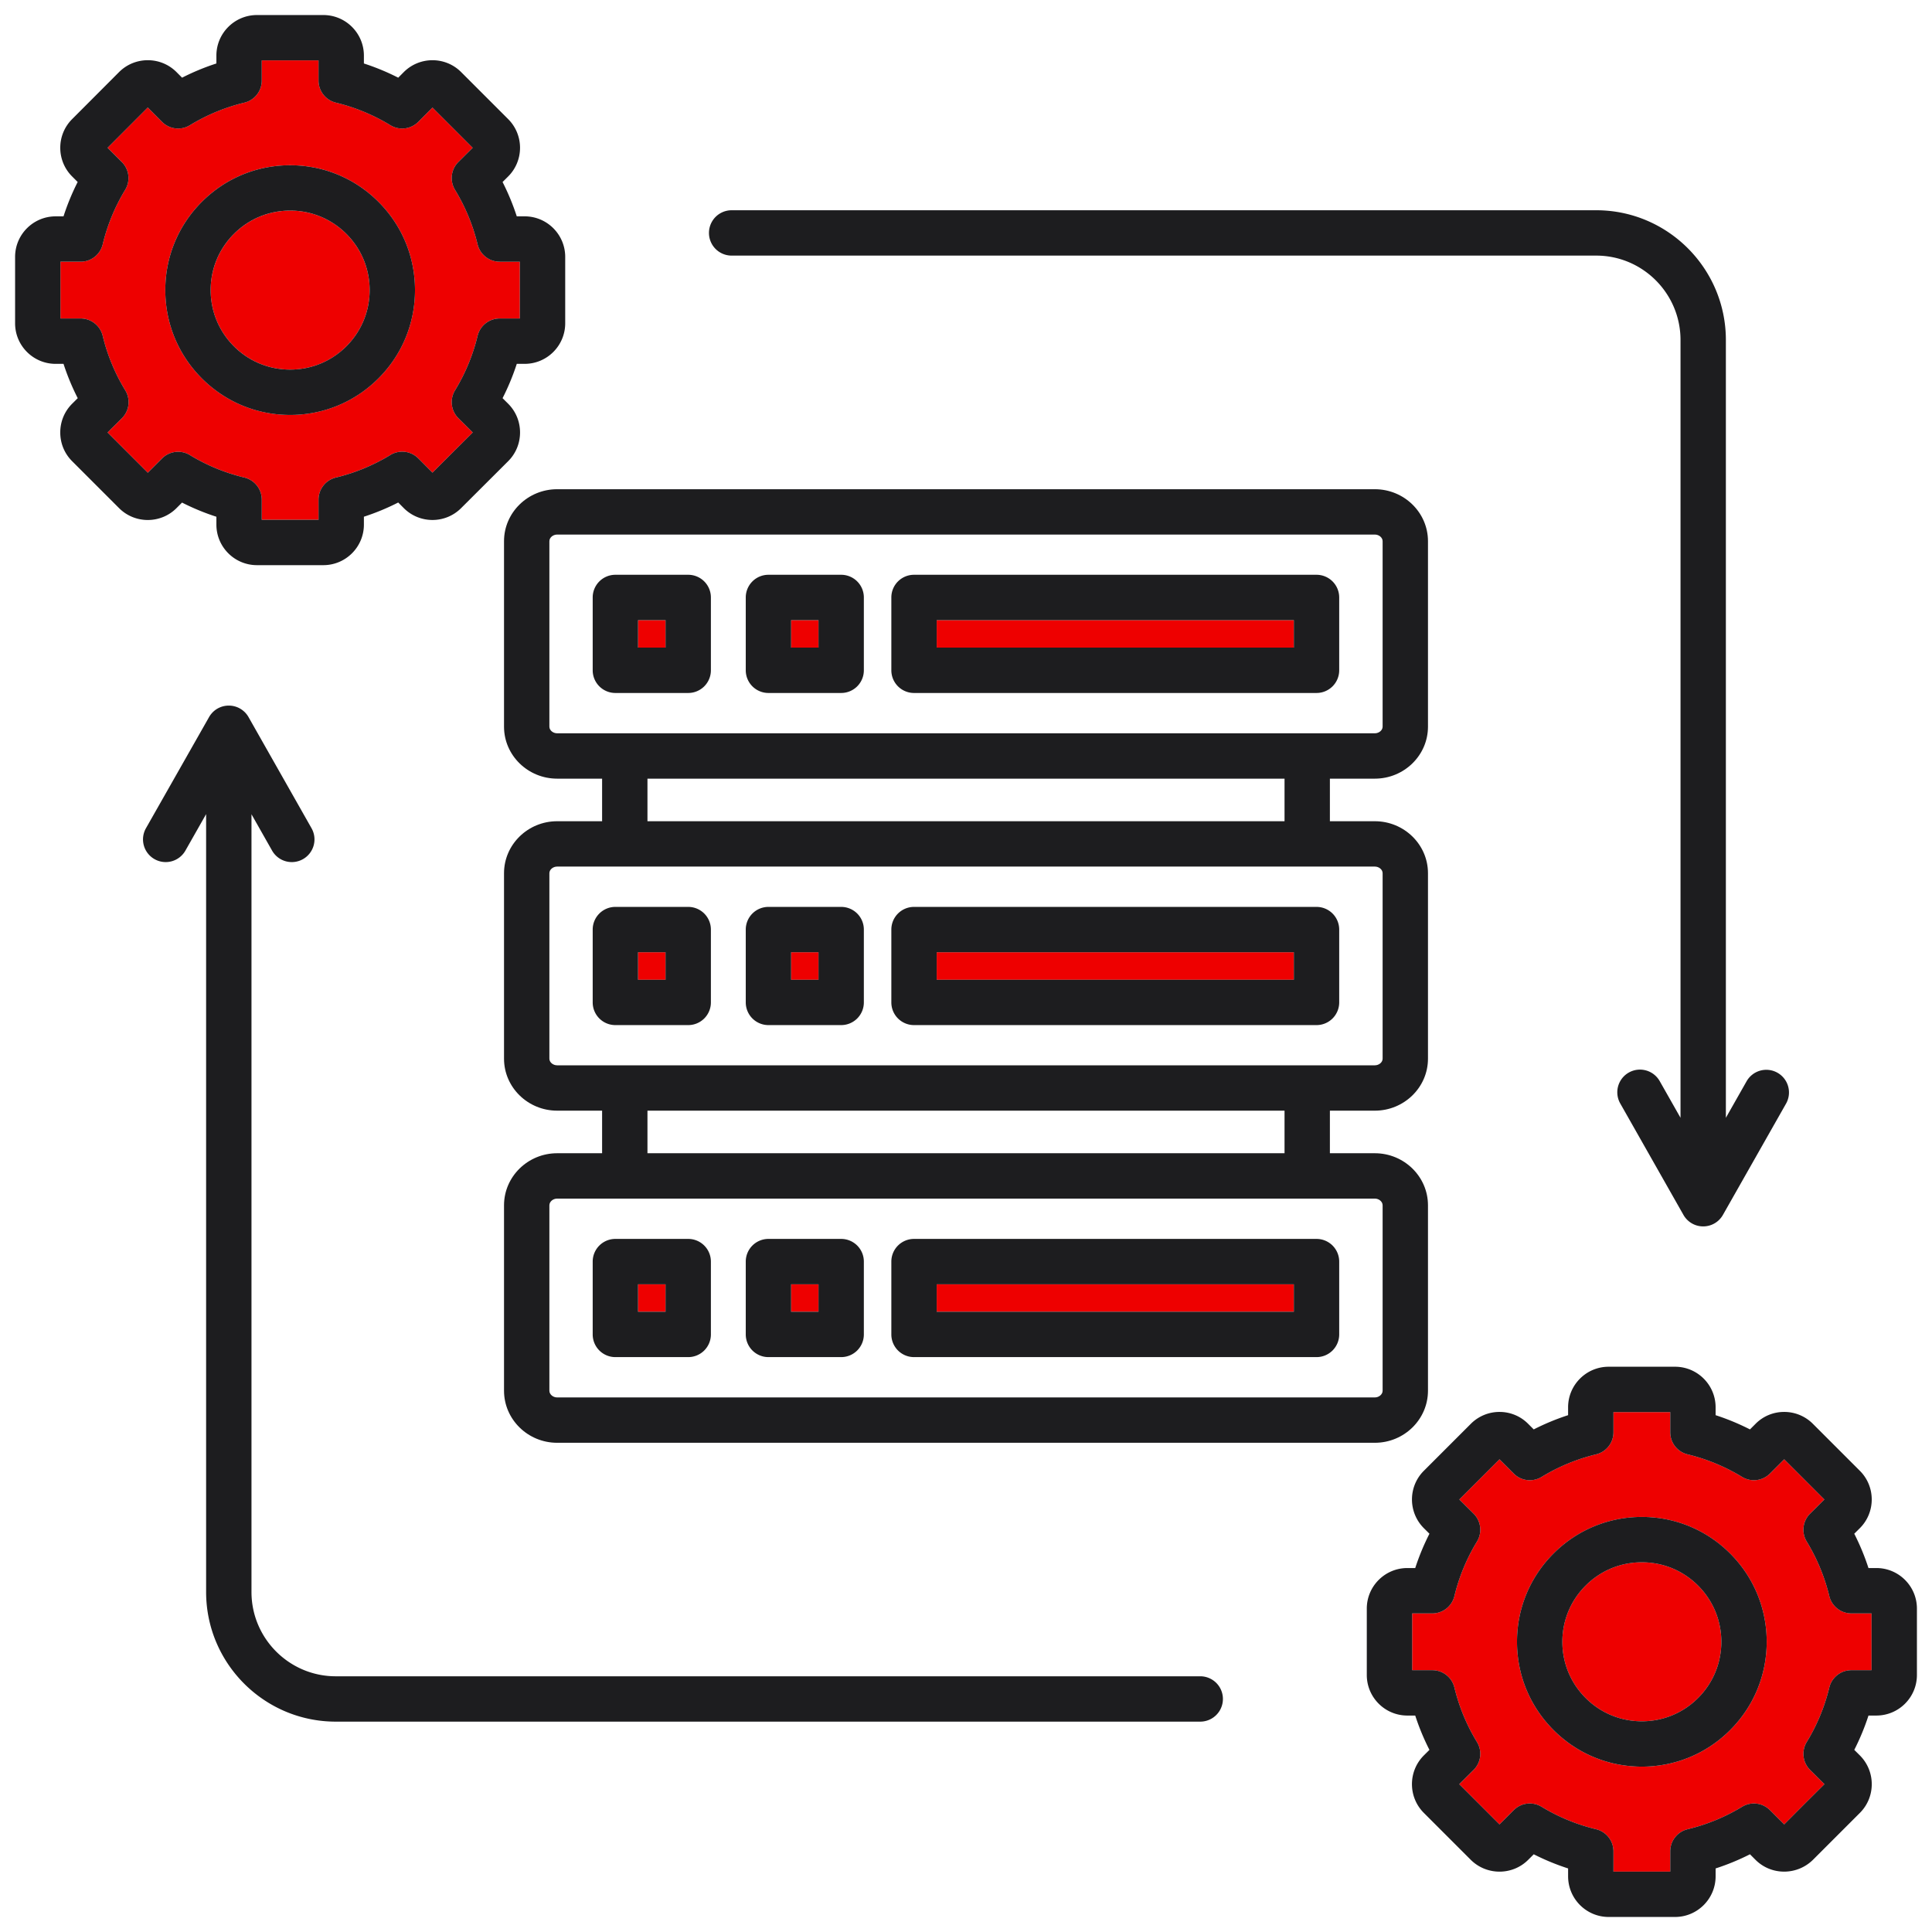 <svg xmlns="http://www.w3.org/2000/svg" version="1.1" xmlns:xlink="http://www.w3.org/1999/xlink" width="512" height="512" x="0" y="0" viewBox="0 0 512 512" style="enable-background:new 0 0 512 512" xml:space="preserve" class=""><g><path fill="#ee0000" d="M209.653 340.345h7.257v7.284h-7.257zM169.09 340.345h7.284v7.284h-7.284zM248.233 340.345h94.648v7.284h-94.648zM248.233 164.342h94.648v7.284h-94.648zM209.653 252.357h7.257v7.284h-7.257zM248.233 252.357h94.648v7.284h-94.648zM169.09 252.357h7.284v7.284h-7.284zM209.653 164.342h7.257v7.284h-7.257zM169.09 164.342h7.284v7.284h-7.284zM76.893 97.947c5.629 0 10.921-2.191 14.899-6.17s6.17-9.271 6.17-14.899-2.191-10.92-6.17-14.898-9.271-6.17-14.899-6.17-10.92 2.191-14.898 6.17-6.17 9.271-6.17 14.898 2.191 10.921 6.17 14.899 9.271 6.17 14.898 6.17z" opacity="1" data-original="#94c1ff"></path><path fill="#ee0000" d="M42.951 121.484a6.01 6.01 0 0 1 7.375-.884 50.44 50.44 0 0 0 14.44 5.952 6.01 6.01 0 0 1 4.601 5.842v5.357h15.051v-5.357a6.01 6.01 0 0 1 4.595-5.841 50.703 50.703 0 0 0 14.448-5.981 6.013 6.013 0 0 1 7.388.896l3.762 3.785 5.329-5.328.01-.01 5.331-5.308-3.798-3.775a6.01 6.01 0 0 1-.896-7.387 50.508 50.508 0 0 0 5.98-14.441 6.01 6.01 0 0 1 5.842-4.601h5.357V69.351h-5.357a6.009 6.009 0 0 1-5.84-4.594 50.75 50.75 0 0 0-5.982-14.448 6.01 6.01 0 0 1 .896-7.387l3.785-3.763-10.658-10.658-3.762 3.785a6.008 6.008 0 0 1-7.388.896 50.715 50.715 0 0 0-14.448-5.981 6.01 6.01 0 0 1-4.595-5.841v-5.357H69.366v5.357a6.01 6.01 0 0 1-4.601 5.842 50.484 50.484 0 0 0-14.44 5.98 6.013 6.013 0 0 1-7.388-.896l-3.776-3.799L28.512 39.16l3.774 3.773a6.01 6.01 0 0 1 .884 7.375 50.721 50.721 0 0 0-5.955 14.449 6.01 6.01 0 0 1-5.84 4.593h-5.356v15.052h5.356a6.01 6.01 0 0 1 5.842 4.6 50.538 50.538 0 0 0 5.981 14.442 6.01 6.01 0 0 1-.896 7.387l-3.8 3.777 10.661 10.661 3.787-3.787zm10.545-68.003c6.248-6.249 14.558-9.69 23.396-9.69s17.149 3.441 23.397 9.69c6.249 6.248 9.69 14.558 9.69 23.396s-3.441 17.149-9.69 23.397c-6.248 6.249-14.558 9.69-23.397 9.69s-17.148-3.441-23.396-9.69c-6.249-6.248-9.69-14.558-9.69-23.397s3.441-17.148 9.69-23.396zM435.107 414.023c-5.629 0-10.921 2.191-14.899 6.17s-6.17 9.271-6.17 14.899 2.191 10.92 6.17 14.898 9.271 6.17 14.899 6.17 10.92-2.191 14.898-6.17 6.17-9.271 6.17-14.898-2.191-10.921-6.17-14.899-9.271-6.17-14.898-6.17z" opacity="1" data-original="#94c1ff"></path><path fill="#ee0000" d="M484.782 422.973a50.703 50.703 0 0 0-5.981-14.448 6.012 6.012 0 0 1 .896-7.388l3.785-3.762-10.646-10.646-3.787 3.786a6.013 6.013 0 0 1-7.374.884 50.703 50.703 0 0 0-14.448-5.981 6.011 6.011 0 0 1-4.594-5.841v-5.357h-15.052v5.357a6.011 6.011 0 0 1-4.594 5.841 50.691 50.691 0 0 0-14.448 5.981 6.01 6.01 0 0 1-7.374-.884l-3.787-3.786-10.646 10.646 3.785 3.762a6.01 6.01 0 0 1 .896 7.388 50.715 50.715 0 0 0-5.981 14.448 6.01 6.01 0 0 1-5.841 4.595h-5.357v15.051h5.357a6.01 6.01 0 0 1 5.842 4.602 50.49 50.49 0 0 0 5.98 14.439 6.01 6.01 0 0 1-.896 7.388l-3.8 3.777 10.661 10.661 3.787-3.786a6.004 6.004 0 0 1 7.374-.884 50.696 50.696 0 0 0 14.448 5.953 6.011 6.011 0 0 1 4.594 5.841v5.386h15.052v-5.386a6.011 6.011 0 0 1 4.594-5.841 50.696 50.696 0 0 0 14.448-5.953 6.006 6.006 0 0 1 7.374.884l3.785 3.784 5.311-5.334a.189.189 0 0 1 .02-.02l5.331-5.308-3.798-3.775a6.008 6.008 0 0 1-.896-7.388 50.473 50.473 0 0 0 5.98-14.439 6.01 6.01 0 0 1 5.842-4.602h5.357v-15.051h-5.357a6.01 6.01 0 0 1-5.841-4.595zm-26.278 35.517c-6.248 6.249-14.558 9.69-23.396 9.69s-17.149-3.441-23.397-9.69c-6.249-6.248-9.69-14.558-9.69-23.396s3.441-17.149 9.69-23.397c6.248-6.249 14.558-9.69 23.397-9.69s17.148 3.441 23.396 9.69c6.249 6.248 9.69 14.558 9.69 23.397s-3.441 17.148-9.69 23.396z" opacity="1" data-original="#94c1ff"></path><g fill="#116fff"><path d="M497.257 415.548h-2.094a62.484 62.484 0 0 0-3.765-9.095l1.491-1.482c4.187-4.188 4.186-11.001 0-15.187l-12.444-12.444a10.704 10.704 0 0 0-7.618-3.164h-.042a10.612 10.612 0 0 0-7.557 3.164l-1.468 1.468a62.543 62.543 0 0 0-9.107-3.771v-2.093c0-5.924-4.82-10.744-10.744-10.744h-17.603c-5.924 0-10.744 4.82-10.744 10.744v2.093a62.562 62.562 0 0 0-9.107 3.771l-1.436-1.436a10.636 10.636 0 0 0-7.589-3.196h-.042a10.704 10.704 0 0 0-7.618 3.164l-12.444 12.444c-4.187 4.186-4.188 10.999.013 15.201l1.478 1.468a62.596 62.596 0 0 0-3.765 9.095h-2.094c-5.924 0-10.743 4.819-10.743 10.743v17.604c0 5.924 4.819 10.743 10.743 10.743h2.091a62.464 62.464 0 0 0 3.767 9.095l-1.49 1.482c-4.192 4.194-4.192 11.02 0 15.215l12.477 12.477c4.207 4.145 11.021 4.132 15.185-.032l1.472-1.471a62.772 62.772 0 0 0 9.104 3.75v2.089c0 5.939 4.82 10.772 10.744 10.772h17.603c5.924 0 10.744-4.833 10.744-10.772v-2.089a62.772 62.772 0 0 0 9.104-3.75l1.472 1.471c4.162 4.163 10.975 4.179 15.227-.01l12.436-12.436c4.192-4.194 4.192-11.02-.014-15.228l-1.477-1.469a62.464 62.464 0 0 0 3.767-9.095h2.091c5.924 0 10.743-4.819 10.743-10.743V426.29c0-5.924-4.819-10.743-10.743-10.743zm-1.276 27.07h-5.357a6.01 6.01 0 0 0-5.842 4.602 50.49 50.49 0 0 1-5.98 14.439 6.01 6.01 0 0 0 .896 7.388l3.798 3.775-5.331 5.308a.189.189 0 0 0-.02.02l-5.311 5.334-3.785-3.784a6.006 6.006 0 0 0-7.374-.884 50.696 50.696 0 0 1-14.448 5.953 6.011 6.011 0 0 0-4.594 5.841v5.386h-15.052v-5.386a6.011 6.011 0 0 0-4.594-5.841 50.696 50.696 0 0 1-14.448-5.953 6.004 6.004 0 0 0-7.374.884l-3.787 3.786-10.661-10.661 3.8-3.777a6.008 6.008 0 0 0 .896-7.388 50.473 50.473 0 0 1-5.98-14.439 6.01 6.01 0 0 0-5.842-4.602h-5.357v-15.051h5.357a6.01 6.01 0 0 0 5.841-4.595 50.703 50.703 0 0 1 5.981-14.448 6.012 6.012 0 0 0-.896-7.388l-3.785-3.762 10.646-10.646 3.787 3.786a6.01 6.01 0 0 0 7.374.884 50.703 50.703 0 0 1 14.448-5.981 6.011 6.011 0 0 0 4.594-5.841v-5.357h15.052v5.357a6.011 6.011 0 0 0 4.594 5.841 50.691 50.691 0 0 1 14.448 5.981 6.013 6.013 0 0 0 7.374-.884l3.787-3.786 10.646 10.646-3.785 3.762a6.01 6.01 0 0 0-.896 7.388 50.715 50.715 0 0 1 5.981 14.448 6.01 6.01 0 0 0 5.841 4.595h5.357v15.051z" fill="#1d1d1f" opacity="1" data-original="#116fff" class=""></path><path d="M435.107 402.005c-8.84 0-17.149 3.441-23.397 9.69-6.249 6.248-9.69 14.558-9.69 23.397s3.441 17.148 9.69 23.396c6.248 6.249 14.558 9.69 23.397 9.69s17.148-3.441 23.396-9.69c6.249-6.248 9.69-14.558 9.69-23.396s-3.441-17.149-9.69-23.397c-6.248-6.249-14.558-9.69-23.396-9.69zm14.898 47.986c-3.979 3.979-9.271 6.17-14.898 6.17s-10.921-2.191-14.899-6.17-6.17-9.271-6.17-14.898 2.191-10.921 6.17-14.899 9.271-6.17 14.899-6.17 10.92 2.191 14.898 6.17 6.17 9.271 6.17 14.899-2.191 10.92-6.17 14.898zM318.078 444.234H88.982c-12.316 0-22.337-10.021-22.337-22.337V215.786l5.459 9.63a6.005 6.005 0 0 0 8.191 2.264 6.01 6.01 0 0 0 2.264-8.191L65.92 190.138a6.065 6.065 0 0 0-.654-.968l-.006-.008a5.973 5.973 0 0 0-.729-.737 5.98 5.98 0 0 0-3.828-1.434h-.047c-.005-.002-.012 0-.02 0h-.056a5.985 5.985 0 0 0-4.527 2.116s-.003.004-.004.006a5.917 5.917 0 0 0-.7 1.021l-16.665 29.349a6.009 6.009 0 0 0 2.258 8.193 6.007 6.007 0 0 0 8.193-2.258l5.488-9.666v206.144c0 18.944 15.412 34.356 34.356 34.356h229.096a6.01 6.01 0 1 0 0-12.02zM46.771 134.66l1.472-1.471a62.484 62.484 0 0 0 9.104 3.753v2.086c0 5.924 4.819 10.743 10.743 10.743h17.604c5.924 0 10.743-4.819 10.743-10.743v-2.094a62.484 62.484 0 0 0 9.095-3.765l1.482 1.491c4.188 4.188 11.001 4.187 15.187 0l12.473-12.444c2.026-2.026 3.143-4.729 3.143-7.608s-1.116-5.583-3.154-7.62l-1.477-1.468a62.568 62.568 0 0 0 3.767-9.096h2.09c5.924 0 10.744-4.82 10.744-10.744V68.077c0-5.924-4.82-10.744-10.744-10.744h-2.093a62.642 62.642 0 0 0-3.765-9.095l1.489-1.48c4.188-4.188 4.188-11.001 0-15.188l-12.473-12.473c-4.184-4.187-10.998-4.188-15.201.013l-1.468 1.478a62.596 62.596 0 0 0-9.095-3.765v-2.094c0-5.924-4.819-10.743-10.743-10.743H68.09c-5.924 0-10.743 4.819-10.743 10.743v2.091a62.418 62.418 0 0 0-9.095 3.767l-1.482-1.49c-4.194-4.192-11.02-4.191-15.22.006L19.111 31.571c-4.188 4.188-4.188 11.001 0 15.189l1.472 1.471a62.796 62.796 0 0 0-3.751 9.104h-2.089C8.819 57.335 4 62.155 4 68.079v17.603c0 5.924 4.819 10.744 10.743 10.744h2.09a62.469 62.469 0 0 0 3.768 9.095l-1.488 1.48c-2.027 2.025-3.144 4.728-3.144 7.608s1.116 5.582 3.143 7.608l12.445 12.445c4.193 4.193 11.02 4.192 15.215 0zm-18.269-20.05 3.8-3.777a6.008 6.008 0 0 0 .896-7.387 50.522 50.522 0 0 1-5.981-14.442 6.01 6.01 0 0 0-5.842-4.6h-5.356V69.352h5.356a6.01 6.01 0 0 0 5.84-4.593A50.721 50.721 0 0 1 33.17 50.31a6.01 6.01 0 0 0-.884-7.375l-3.774-3.773 10.649-10.673 3.776 3.799a6.01 6.01 0 0 0 7.388.896 50.467 50.467 0 0 1 14.44-5.98 6.01 6.01 0 0 0 4.601-5.842v-5.357h15.051v5.357a6.01 6.01 0 0 0 4.595 5.841 50.703 50.703 0 0 1 14.448 5.981 6.01 6.01 0 0 0 7.388-.896l3.762-3.785 10.658 10.658-3.785 3.763a6.008 6.008 0 0 0-.896 7.387 50.763 50.763 0 0 1 5.982 14.448 6.01 6.01 0 0 0 5.84 4.594h5.357v15.052h-5.357a6.01 6.01 0 0 0-5.842 4.601 50.525 50.525 0 0 1-5.98 14.441 6.01 6.01 0 0 0 .896 7.387l3.798 3.775-5.331 5.308-.01.01-5.329 5.328-3.762-3.785a6.01 6.01 0 0 0-7.388-.896 50.715 50.715 0 0 1-14.448 5.981 6.01 6.01 0 0 0-4.595 5.841v5.357H69.367v-5.357a6.01 6.01 0 0 0-4.601-5.842 50.428 50.428 0 0 1-14.44-5.952 6.01 6.01 0 0 0-7.375.884l-3.787 3.787-10.661-10.661z" fill="#1d1d1f" opacity="1" data-original="#116fff" class=""></path><path d="M203.644 359.648h19.276a6.01 6.01 0 0 0 6.01-6.01v-19.304a6.01 6.01 0 0 0-6.01-6.01h-19.276a6.01 6.01 0 0 0-6.01 6.01v19.304a6.01 6.01 0 0 0 6.01 6.01zm6.01-19.304h7.257v7.284h-7.257zM439.866 286.555a6.009 6.009 0 1 0-10.453 5.929l16.665 29.379c.192.354.418.686.675.991.212.254.443.488.691.701s.005.005.007.008a5.983 5.983 0 0 0 3.845 1.445h.045c.008.003.015 0 .021 0h.017c.011.003.015 0 .021 0s.01-.002.017 0h.014a5.984 5.984 0 0 0 3.888-1.484l.005-.004a6.074 6.074 0 0 0 1.325-1.658l16.666-29.379a6.007 6.007 0 0 0-2.262-8.191 6.008 6.008 0 0 0-8.191 2.262l-5.488 9.674V90.103c0-18.96-15.412-34.385-34.355-34.385H193.893a6.01 6.01 0 1 0 0 12.02h229.125c12.316 0 22.336 10.033 22.336 22.365v206.125l-5.487-9.673z" fill="#1d1d1f" opacity="1" data-original="#116fff" class=""></path><path d="M348.892 152.322H242.224a6.01 6.01 0 0 0-6.01 6.01v19.304a6.01 6.01 0 0 0 6.01 6.01h106.668a6.01 6.01 0 0 0 6.01-6.01v-19.304a6.01 6.01 0 0 0-6.01-6.01zm-6.01 19.304h-94.648v-7.284h94.648zM163.08 359.648h19.304a6.01 6.01 0 0 0 6.01-6.01v-19.304a6.01 6.01 0 0 0-6.01-6.01H163.08a6.01 6.01 0 0 0-6.01 6.01v19.304a6.01 6.01 0 0 0 6.01 6.01zm6.01-19.304h7.284v7.284h-7.284zM182.384 152.322H163.08a6.01 6.01 0 0 0-6.01 6.01v19.304a6.01 6.01 0 0 0 6.01 6.01h19.304a6.01 6.01 0 0 0 6.01-6.01v-19.304a6.01 6.01 0 0 0-6.01-6.01zm-6.01 19.304h-7.284v-7.284h7.284zM242.224 359.648h106.668a6.01 6.01 0 0 0 6.01-6.01v-19.304a6.01 6.01 0 0 0-6.01-6.01H242.224a6.01 6.01 0 0 0-6.01 6.01v19.304a6.01 6.01 0 0 0 6.01 6.01zm6.01-19.304h94.648v7.284h-94.648z" fill="#1d1d1f" opacity="1" data-original="#116fff" class=""></path><path d="M364.34 206.352c7.769 0 14.089-6.181 14.089-13.777v-49.152c0-7.596-6.32-13.776-14.089-13.776H147.66c-7.769 0-14.089 6.181-14.089 13.776v49.152c0 7.597 6.32 13.777 14.089 13.777h11.904v11.281H147.66c-7.769 0-14.089 6.181-14.089 13.776v49.152c0 7.597 6.32 13.777 14.089 13.777h11.904v11.281H147.66c-7.769 0-14.089 6.193-14.089 13.805v49.125c0 7.611 6.32 13.805 14.089 13.805h216.68c7.769 0 14.089-6.193 14.089-13.805v-49.125c0-7.611-6.32-13.805-14.089-13.805h-11.905v-11.281h11.905c7.769 0 14.089-6.181 14.089-13.777v-49.152c0-7.596-6.32-13.776-14.089-13.776h-11.905v-11.281zm0 111.288c1.122 0 2.069.817 2.069 1.785v49.125c0 .968-.947 1.785-2.069 1.785H147.66c-1.122 0-2.069-.817-2.069-1.785v-49.125c0-.968.947-1.785 2.069-1.785zm-192.756-12.02v-11.281h168.831v11.281zm192.756-75.968c1.122 0 2.069.805 2.069 1.757v49.152c0 .953-.947 1.758-2.069 1.758H147.66c-1.122 0-2.069-.805-2.069-1.758v-49.152c0-.952.947-1.757 2.069-1.757zm-192.756-12.02v-11.281h168.831v11.281zm-23.924-23.301c-1.122 0-2.069-.805-2.069-1.758v-49.152c0-.952.947-1.757 2.069-1.757h216.68c1.122 0 2.069.805 2.069 1.757v49.152c0 .953-.947 1.758-2.069 1.758z" fill="#1d1d1f" opacity="1" data-original="#116fff" class=""></path><path d="M222.92 152.322h-19.276a6.01 6.01 0 0 0-6.01 6.01v19.304a6.01 6.01 0 0 0 6.01 6.01h19.276a6.01 6.01 0 0 0 6.01-6.01v-19.304a6.01 6.01 0 0 0-6.01-6.01zm-6.01 19.304h-7.257v-7.284h7.257zM163.08 271.661h19.304a6.01 6.01 0 0 0 6.01-6.01v-19.304a6.01 6.01 0 0 0-6.01-6.01H163.08a6.01 6.01 0 0 0-6.01 6.01v19.304a6.01 6.01 0 0 0 6.01 6.01zm6.01-19.304h7.284v7.284h-7.284zM203.644 271.661h19.276a6.01 6.01 0 0 0 6.01-6.01v-19.304a6.01 6.01 0 0 0-6.01-6.01h-19.276a6.01 6.01 0 0 0-6.01 6.01v19.304a6.01 6.01 0 0 0 6.01 6.01zm6.01-19.304h7.257v7.284h-7.257zM76.893 109.966c8.84 0 17.149-3.441 23.397-9.69 6.249-6.248 9.69-14.558 9.69-23.397s-3.441-17.148-9.69-23.396c-6.248-6.249-14.558-9.69-23.397-9.69s-17.148 3.441-23.396 9.69c-6.249 6.248-9.69 14.558-9.69 23.396s3.441 17.149 9.69 23.397c6.248 6.249 14.558 9.69 23.396 9.69zM61.995 61.98c3.979-3.979 9.271-6.17 14.898-6.17s10.921 2.191 14.899 6.17 6.17 9.271 6.17 14.898-2.191 10.921-6.17 14.899-9.271 6.17-14.899 6.17-10.92-2.191-14.898-6.17-6.17-9.271-6.17-14.899 2.191-10.92 6.17-14.898zM242.224 271.661h106.668a6.01 6.01 0 0 0 6.01-6.01v-19.304a6.01 6.01 0 0 0-6.01-6.01H242.224a6.01 6.01 0 0 0-6.01 6.01v19.304a6.01 6.01 0 0 0 6.01 6.01zm6.01-19.304h94.648v7.284h-94.648z" fill="#1d1d1f" opacity="1" data-original="#116fff" class=""></path></g></g></svg>
